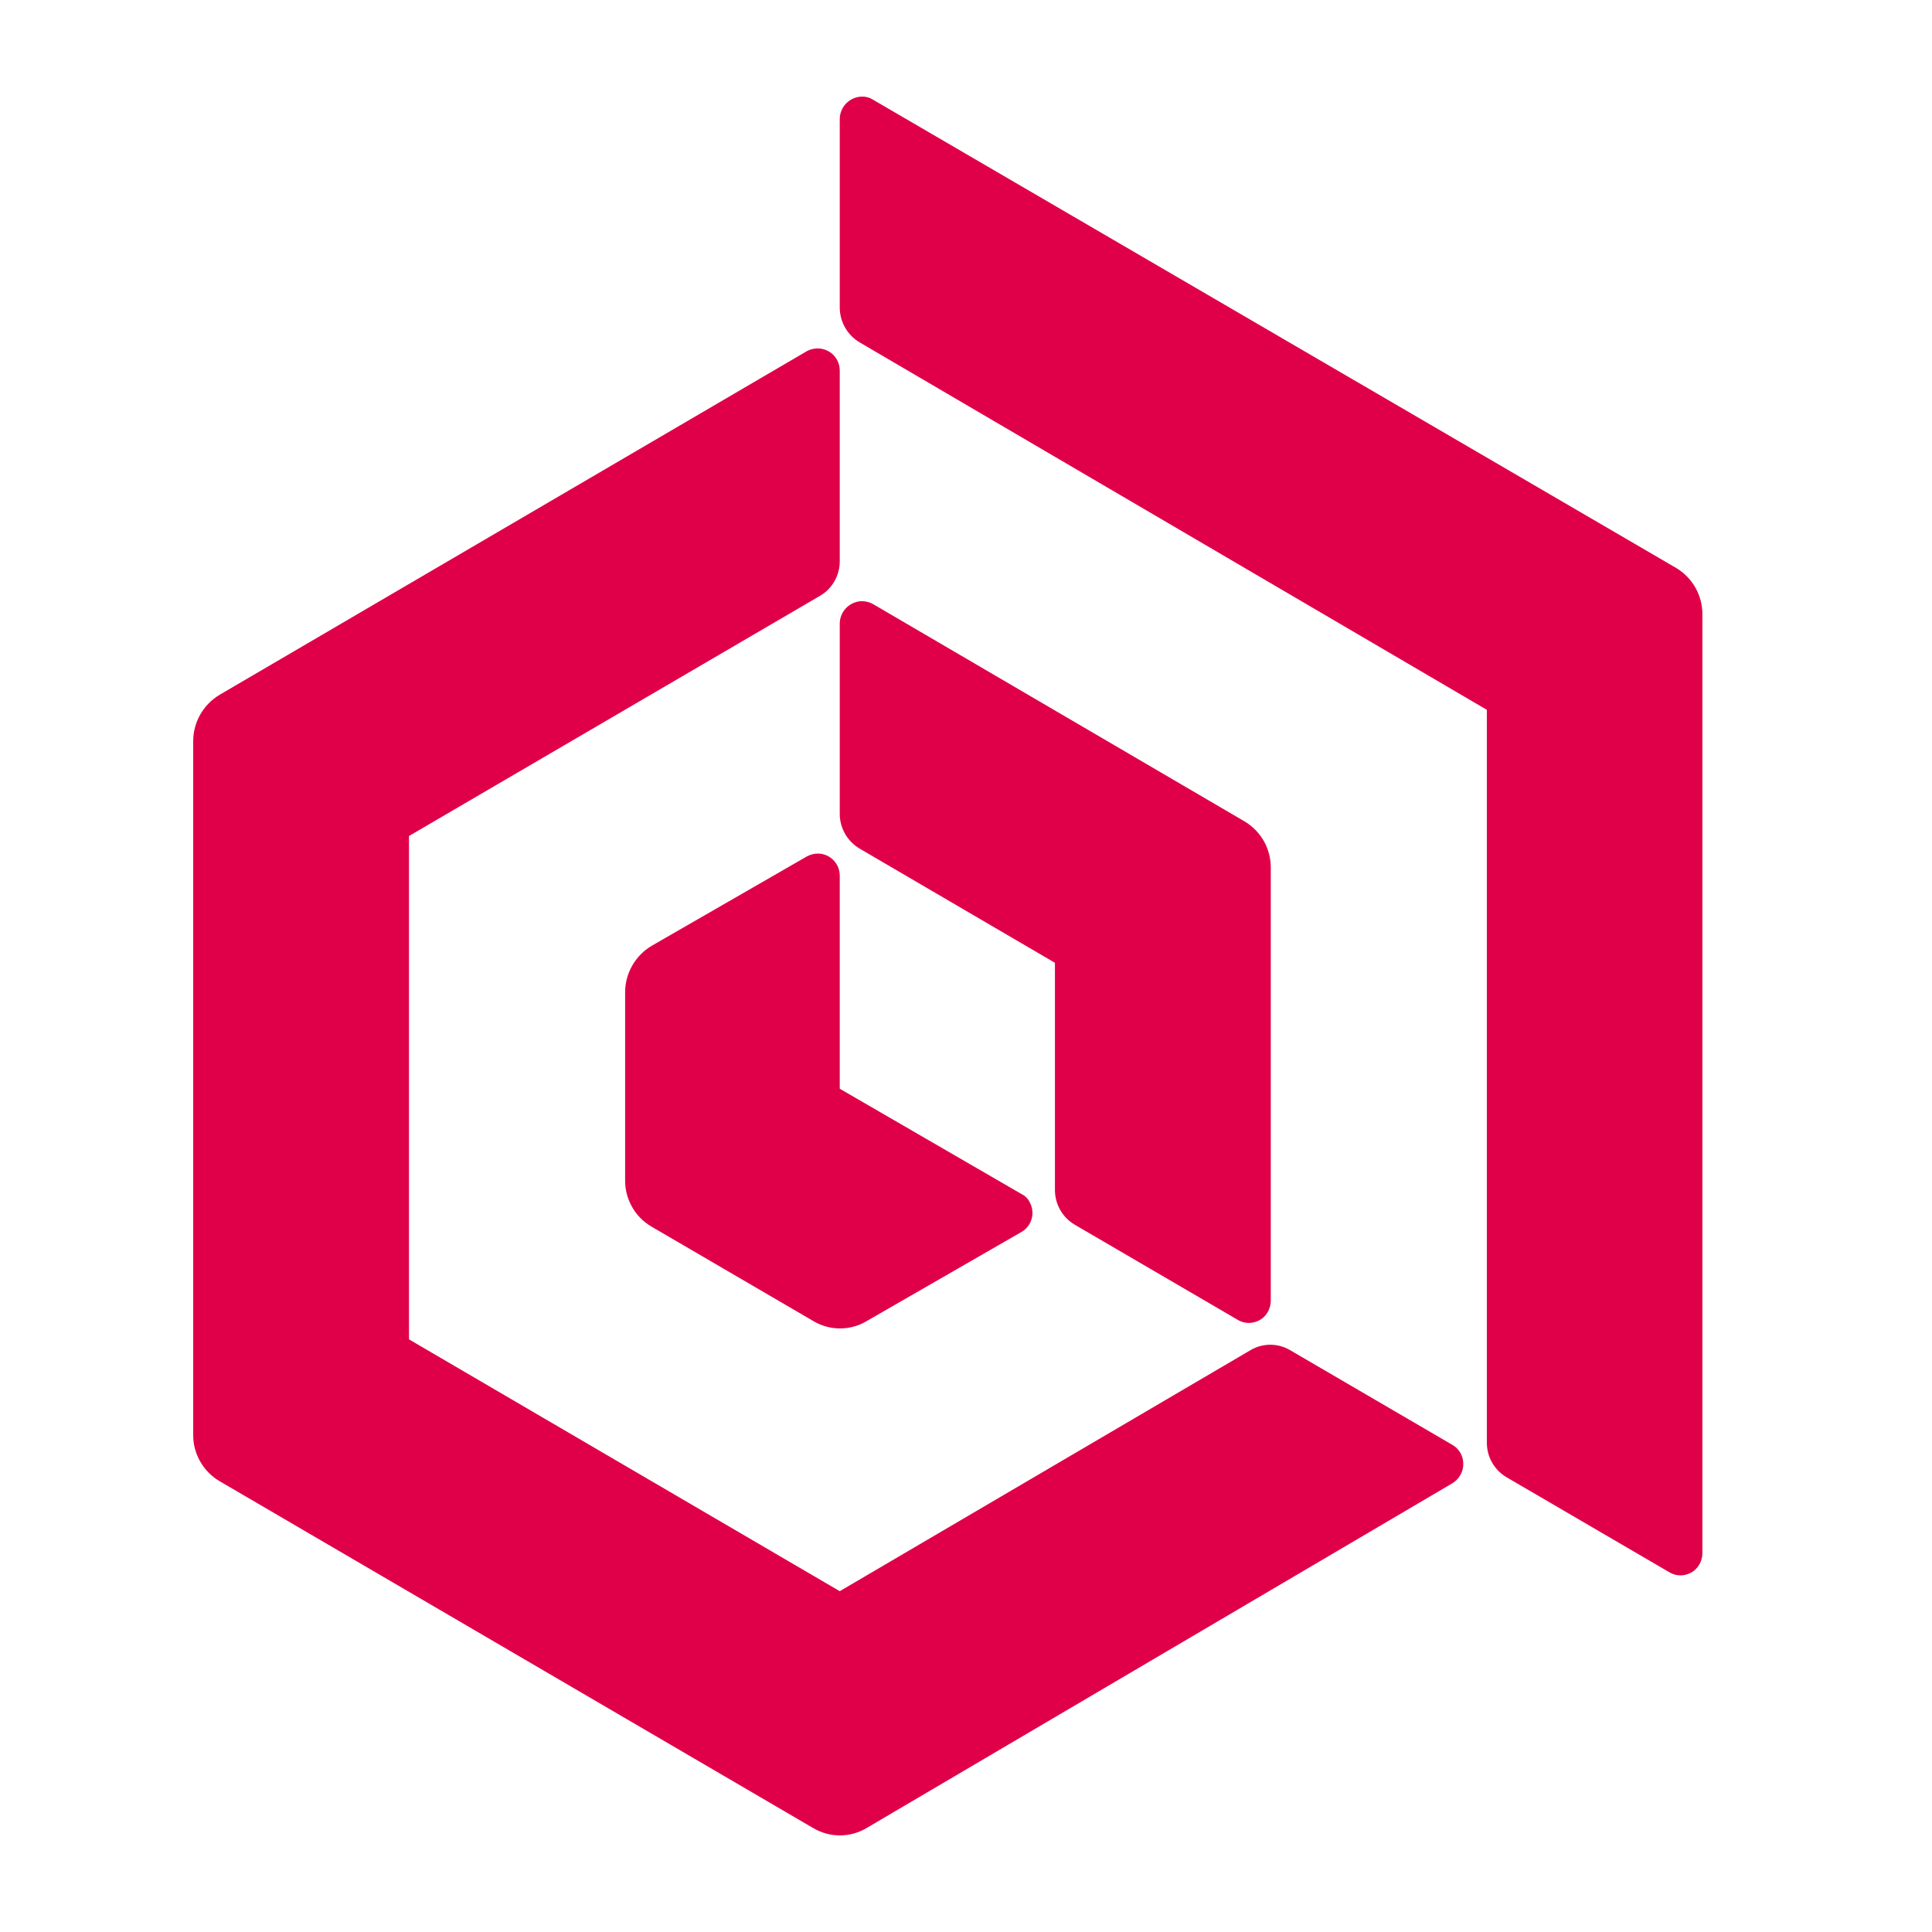 <svg width="32" height="32" viewBox="0 0 32 32" fill="none" xmlns="http://www.w3.org/2000/svg">
<path fill-rule="evenodd" clip-rule="evenodd" d="M14.278 1.6C14.341 1.598 14.403 1.615 14.456 1.649L27.767 9.41C27.899 9.49 28.008 9.603 28.084 9.738C28.159 9.872 28.198 10.024 28.197 10.179V25.729C28.196 25.793 28.179 25.856 28.147 25.911C28.124 25.953 28.092 25.989 28.055 26.018C28.017 26.047 27.974 26.068 27.928 26.08C27.883 26.093 27.835 26.096 27.788 26.09C27.741 26.084 27.695 26.068 27.654 26.044L24.952 24.467C24.852 24.408 24.769 24.323 24.712 24.222C24.655 24.121 24.626 24.006 24.627 23.89V11.757L14.249 5.677C14.147 5.619 14.062 5.535 14.002 5.434C13.943 5.333 13.91 5.218 13.909 5.101V1.97C13.91 1.872 13.949 1.779 14.018 1.71C14.087 1.641 14.181 1.601 14.278 1.6ZM17.054 19.911C17.026 19.853 16.979 19.806 16.921 19.778L13.909 18.033V14.508C13.909 14.46 13.9 14.412 13.883 14.368C13.865 14.323 13.839 14.283 13.805 14.248C13.772 14.214 13.732 14.186 13.688 14.167C13.644 14.149 13.597 14.138 13.549 14.138C13.483 14.138 13.419 14.155 13.361 14.187L10.793 15.666C10.659 15.746 10.547 15.859 10.471 15.995C10.394 16.131 10.353 16.284 10.354 16.44V19.546C10.352 19.701 10.392 19.854 10.468 19.989C10.544 20.124 10.654 20.237 10.788 20.315L13.475 21.883C13.608 21.962 13.759 22.003 13.914 22.003C14.068 22.003 14.22 21.962 14.352 21.883L16.921 20.404C17.003 20.356 17.063 20.277 17.088 20.185C17.113 20.093 17.101 19.994 17.054 19.911ZM17.803 20.286C17.703 20.227 17.619 20.143 17.561 20.042C17.503 19.94 17.473 19.826 17.473 19.709V15.947L14.244 14.059C14.143 14 14.058 13.916 13.999 13.815C13.941 13.714 13.909 13.599 13.909 13.482V10.327C13.91 10.229 13.949 10.136 14.018 10.067C14.087 9.998 14.181 9.958 14.278 9.957C14.342 9.958 14.405 9.975 14.461 10.006L20.614 13.605C20.747 13.684 20.856 13.796 20.933 13.93C21.009 14.064 21.048 14.215 21.048 14.37V21.548C21.047 21.612 21.03 21.675 20.998 21.73C20.975 21.772 20.943 21.808 20.906 21.837C20.868 21.866 20.825 21.887 20.779 21.899C20.734 21.912 20.686 21.915 20.639 21.909C20.592 21.903 20.546 21.887 20.505 21.863L17.803 20.286ZM13.549 5.771C13.485 5.77 13.422 5.785 13.366 5.815L3.634 11.51C3.503 11.589 3.394 11.7 3.318 11.833C3.242 11.966 3.201 12.116 3.2 12.269V23.762C3.198 23.917 3.238 24.069 3.314 24.204C3.39 24.339 3.5 24.452 3.634 24.531L13.47 30.279C13.604 30.358 13.756 30.4 13.911 30.4C14.066 30.4 14.219 30.358 14.352 30.279L24.06 24.565C24.14 24.515 24.199 24.436 24.224 24.345C24.248 24.253 24.237 24.156 24.193 24.072C24.162 24.015 24.116 23.967 24.06 23.934L21.358 22.357C21.261 22.302 21.151 22.273 21.04 22.273C20.929 22.273 20.819 22.302 20.722 22.357L13.909 26.355L6.774 22.184V13.847L13.583 9.868C13.683 9.81 13.765 9.726 13.822 9.626C13.879 9.525 13.909 9.412 13.909 9.296V6.141C13.909 6.093 13.9 6.045 13.883 6.001C13.865 5.956 13.839 5.916 13.805 5.881C13.772 5.847 13.732 5.82 13.688 5.801C13.644 5.782 13.597 5.772 13.549 5.771Z" fill="#E00049"/>
</svg>
